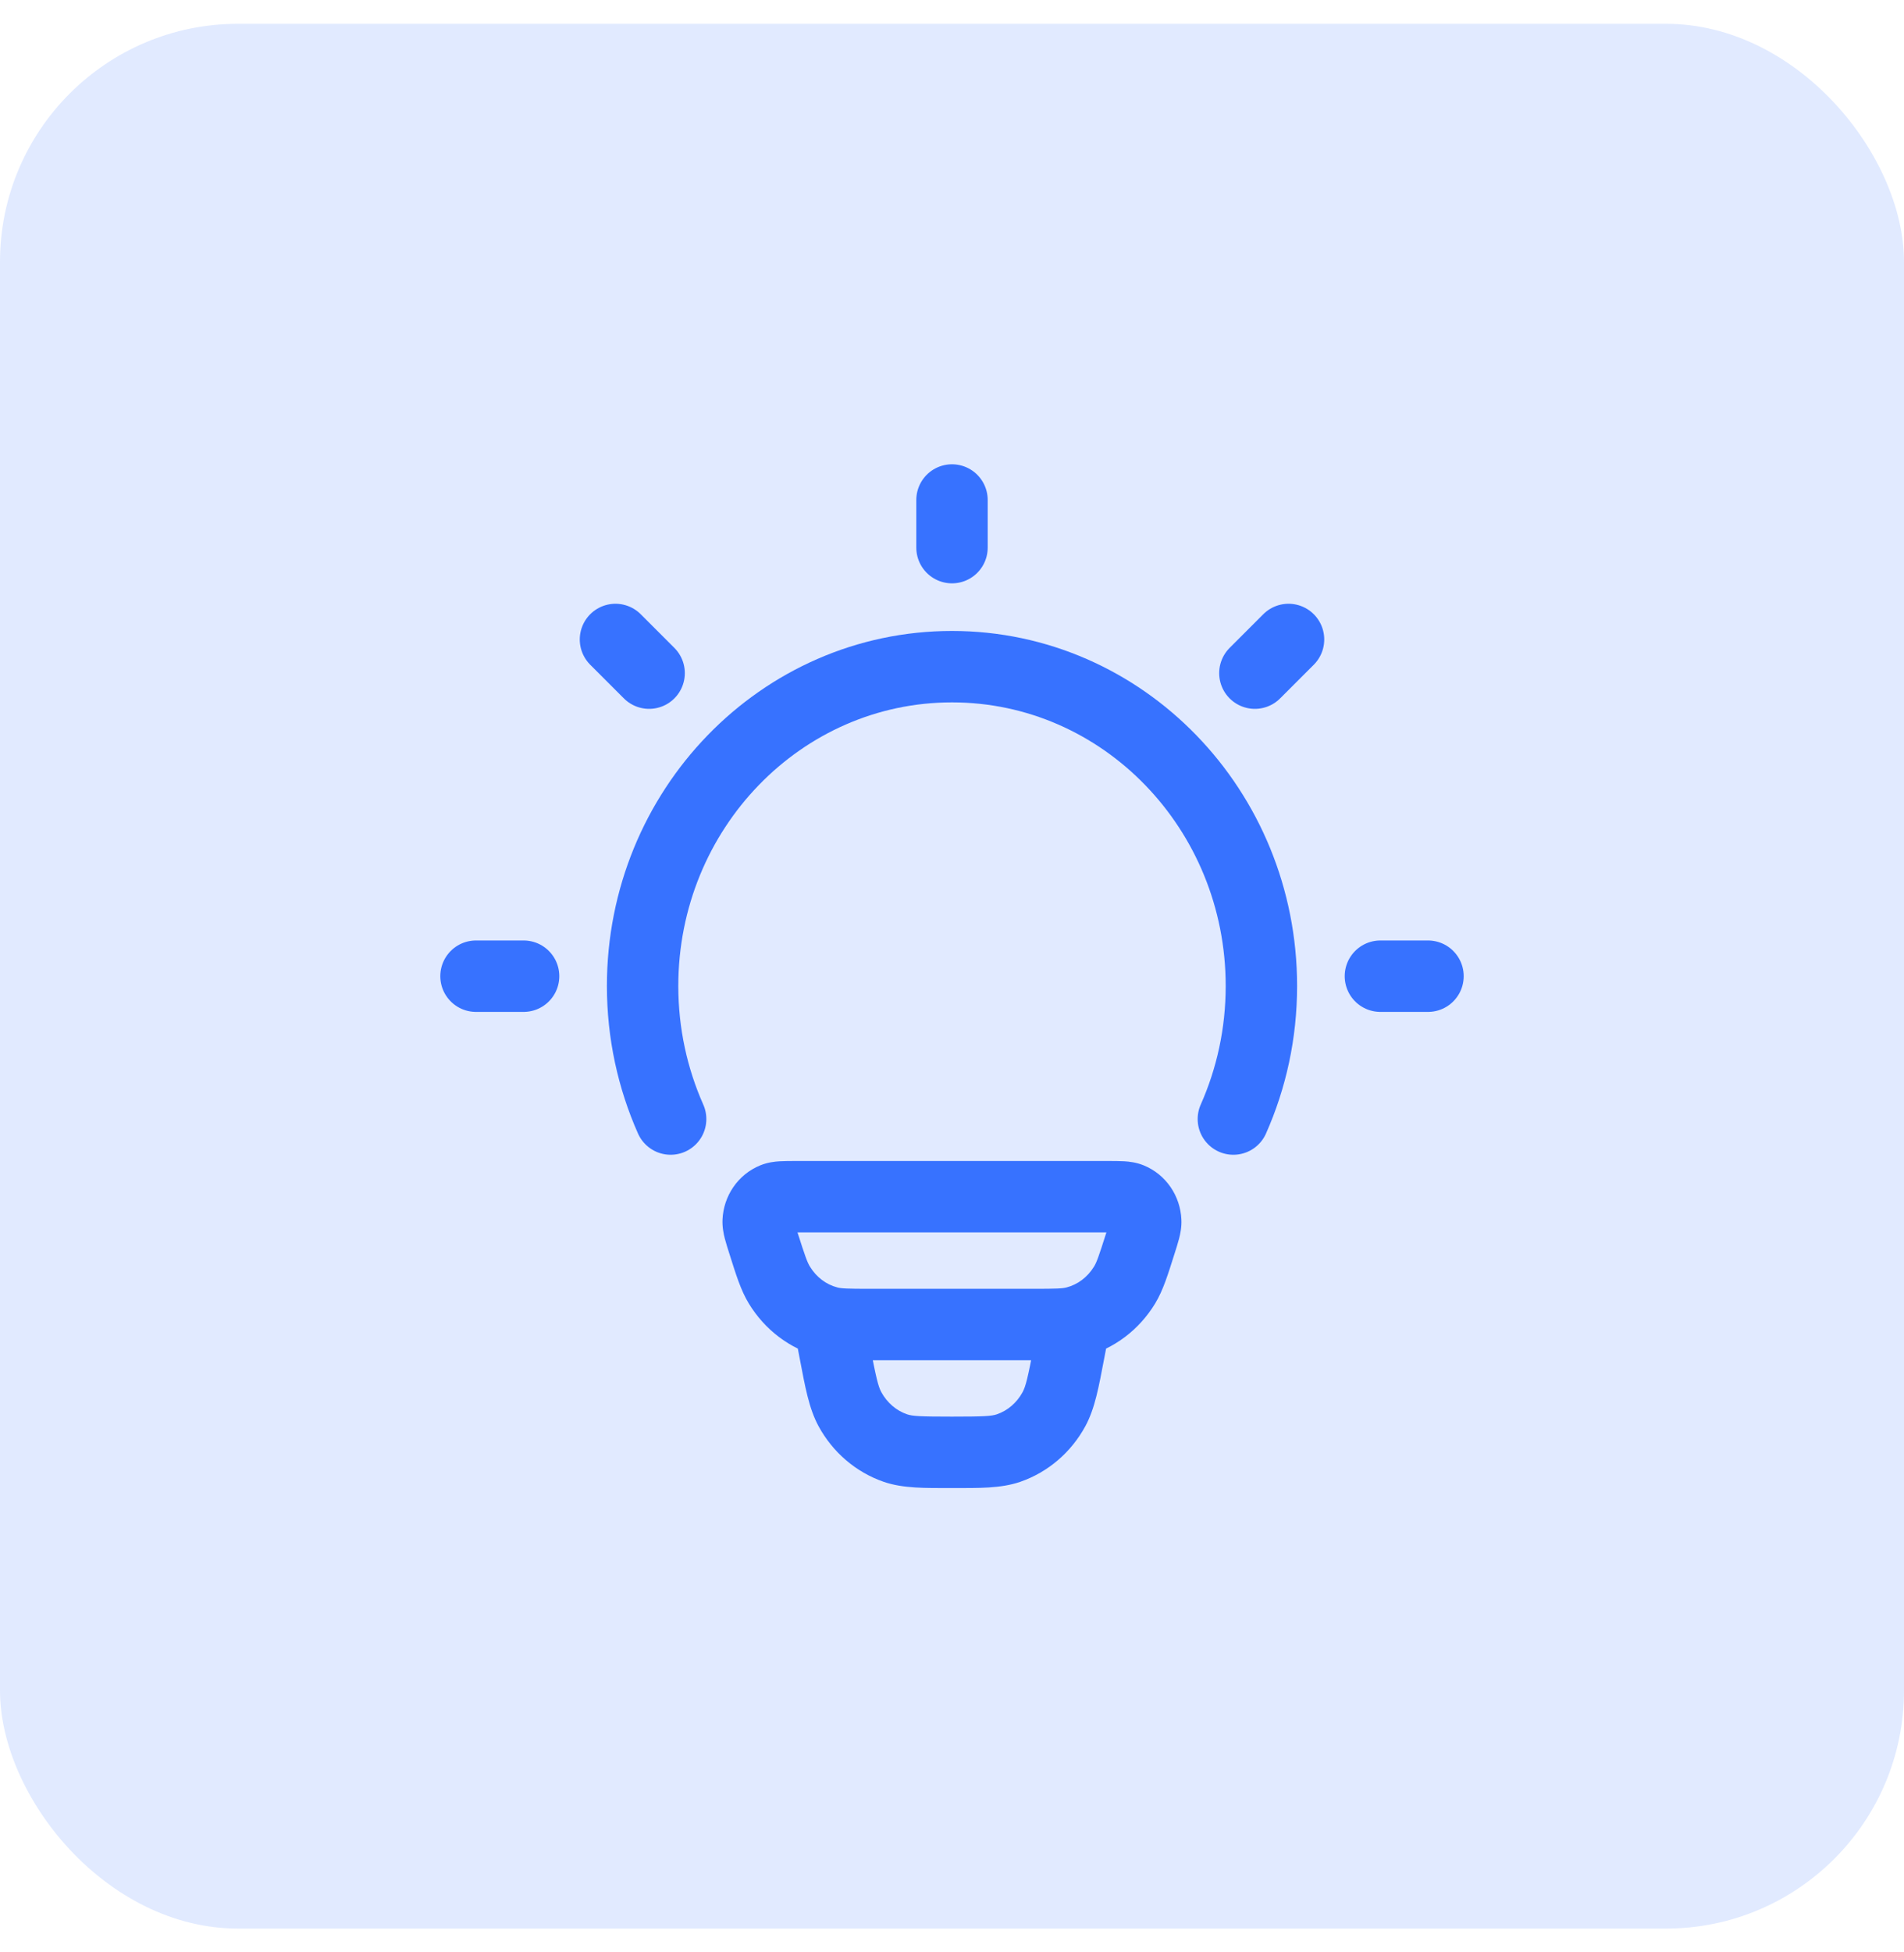 <svg width="40" height="41" viewBox="0 0 40 41" fill="none" xmlns="http://www.w3.org/2000/svg">
<rect y="0.5" width="40" height="40" rx="5" fill="#3772FF" fill-opacity="0.15"/>
<path d="M17.401 27.762L17.212 28.488L17.401 27.762ZM16.042 26.113L15.327 26.341L16.042 26.113ZM16.372 26.985L15.731 27.373L16.372 26.985ZM23.957 26.113L24.671 26.341L23.957 26.113ZM23.626 26.985L24.268 27.373L23.626 26.985ZM22.597 27.762L22.786 28.488L22.597 27.762ZM23.744 25.167L24.026 24.472L23.744 25.167ZM24.07 25.642L24.819 25.608L24.07 25.642ZM16.255 25.167L15.973 24.472L16.255 25.167ZM15.928 25.642L15.179 25.608L15.928 25.642ZM23.307 27.956C23.385 27.549 23.119 27.156 22.712 27.078C22.305 27 21.912 27.267 21.834 27.674L23.307 27.956ZM22.46 28.394L21.723 28.253V28.253L22.46 28.394ZM17.538 28.394L18.275 28.253V28.253L17.538 28.394ZM18.164 27.674C18.086 27.267 17.693 27 17.287 27.078C16.88 27.156 16.613 27.549 16.691 27.956L18.164 27.674ZM18.811 30.409L18.567 31.119L18.811 30.409ZM17.856 29.593L17.197 29.951L17.856 29.593ZM22.142 29.593L22.801 29.951L22.801 29.951L22.142 29.593ZM21.188 30.409L21.432 31.119L21.188 30.409ZM16.718 25.881H23.281V24.381H16.718V25.881ZM21.703 27.065H18.295V28.565H21.703V27.065ZM18.295 27.065C17.792 27.065 17.678 27.059 17.591 27.036L17.212 28.488C17.531 28.571 17.877 28.565 18.295 28.565V27.065ZM15.327 26.341C15.46 26.76 15.561 27.093 15.731 27.373L17.014 26.596C16.959 26.506 16.914 26.382 16.756 25.886L15.327 26.341ZM17.591 27.036C17.36 26.976 17.151 26.823 17.014 26.596L15.731 27.373C16.064 27.922 16.591 28.326 17.212 28.488L17.591 27.036ZM23.242 25.886C23.084 26.382 23.04 26.506 22.985 26.596L24.268 27.373C24.437 27.093 24.538 26.76 24.671 26.341L23.242 25.886ZM21.703 28.565C22.121 28.565 22.467 28.571 22.786 28.488L22.407 27.036C22.32 27.059 22.206 27.065 21.703 27.065V28.565ZM22.985 26.596C22.847 26.823 22.638 26.976 22.407 27.036L22.786 28.488C23.407 28.326 23.935 27.922 24.268 27.373L22.985 26.596ZM23.281 25.881C23.344 25.881 23.394 25.881 23.437 25.881C23.48 25.882 23.507 25.883 23.526 25.884C23.569 25.887 23.528 25.889 23.461 25.862L24.026 24.472C23.87 24.409 23.722 24.393 23.618 24.387C23.516 24.381 23.396 24.381 23.281 24.381V25.881ZM24.671 26.341C24.708 26.226 24.745 26.109 24.771 26.009C24.797 25.908 24.827 25.768 24.819 25.608L23.321 25.676C23.318 25.616 23.331 25.588 23.318 25.636C23.313 25.657 23.305 25.686 23.291 25.73C23.278 25.773 23.262 25.823 23.242 25.886L24.671 26.341ZM23.461 25.862C23.365 25.823 23.324 25.741 23.321 25.676L24.819 25.608C24.797 25.119 24.5 24.665 24.026 24.472L23.461 25.862ZM16.718 24.381C16.603 24.381 16.482 24.381 16.38 24.387C16.276 24.393 16.128 24.409 15.973 24.472L16.537 25.862C16.47 25.889 16.429 25.887 16.473 25.884C16.491 25.883 16.519 25.882 16.562 25.881C16.604 25.881 16.654 25.881 16.718 25.881V24.381ZM16.756 25.886C16.736 25.823 16.72 25.773 16.707 25.73C16.694 25.686 16.686 25.657 16.68 25.636C16.668 25.588 16.68 25.616 16.677 25.676L15.179 25.608C15.172 25.768 15.201 25.908 15.227 26.009C15.253 26.109 15.29 26.226 15.327 26.341L16.756 25.886ZM15.973 24.472C15.498 24.665 15.201 25.119 15.179 25.608L16.677 25.676C16.674 25.741 16.633 25.823 16.537 25.862L15.973 24.472ZM21.834 27.674L21.723 28.253L23.196 28.535L23.307 27.956L21.834 27.674ZM18.275 28.253L18.164 27.674L16.691 27.956L16.802 28.535L18.275 28.253ZM19.999 29.749C19.323 29.749 19.168 29.739 19.055 29.7L18.567 31.119C18.976 31.259 19.439 31.249 19.999 31.249V29.749ZM16.802 28.535C16.913 29.114 16.992 29.573 17.197 29.951L18.515 29.235C18.449 29.112 18.407 28.939 18.275 28.253L16.802 28.535ZM19.055 29.7C18.833 29.624 18.639 29.461 18.515 29.235L17.197 29.951C17.494 30.497 17.979 30.916 18.567 31.119L19.055 29.7ZM21.723 28.253C21.592 28.939 21.549 29.112 21.483 29.235L22.801 29.951C23.006 29.573 23.085 29.114 23.196 28.535L21.723 28.253ZM19.999 31.249C20.559 31.249 21.023 31.259 21.432 31.119L20.944 29.7C20.83 29.739 20.675 29.749 19.999 29.749V31.249ZM21.483 29.235C21.36 29.461 21.165 29.624 20.944 29.7L21.432 31.119C22.019 30.916 22.504 30.497 22.801 29.951L21.483 29.235Z" fill="#3772FF"/>
<path d="M14.089 23.5C13.711 22.649 13.5 21.703 13.5 20.706C13.5 17.002 16.41 14 20 14C23.59 14 26.5 17.002 26.5 20.706C26.5 21.703 26.289 22.649 25.911 23.5" stroke="#3772FF" stroke-width="1.5" stroke-linecap="round"/>
<path d="M20 10.5V11.5" stroke="#3772FF" stroke-width="1.5" stroke-linecap="round" stroke-linejoin="round"/>
<path d="M30 20.5L29 20.5" stroke="#3772FF" stroke-width="1.5" stroke-linecap="round" stroke-linejoin="round"/>
<path d="M11 20.5L10 20.5" stroke="#3772FF" stroke-width="1.5" stroke-linecap="round" stroke-linejoin="round"/>
<path d="M27.07 13.429L26.363 14.136" stroke="#3772FF" stroke-width="1.5" stroke-linecap="round" stroke-linejoin="round"/>
<path d="M13.637 14.136L12.93 13.429" stroke="#3772FF" stroke-width="1.5" stroke-linecap="round" stroke-linejoin="round"/>
</svg>
